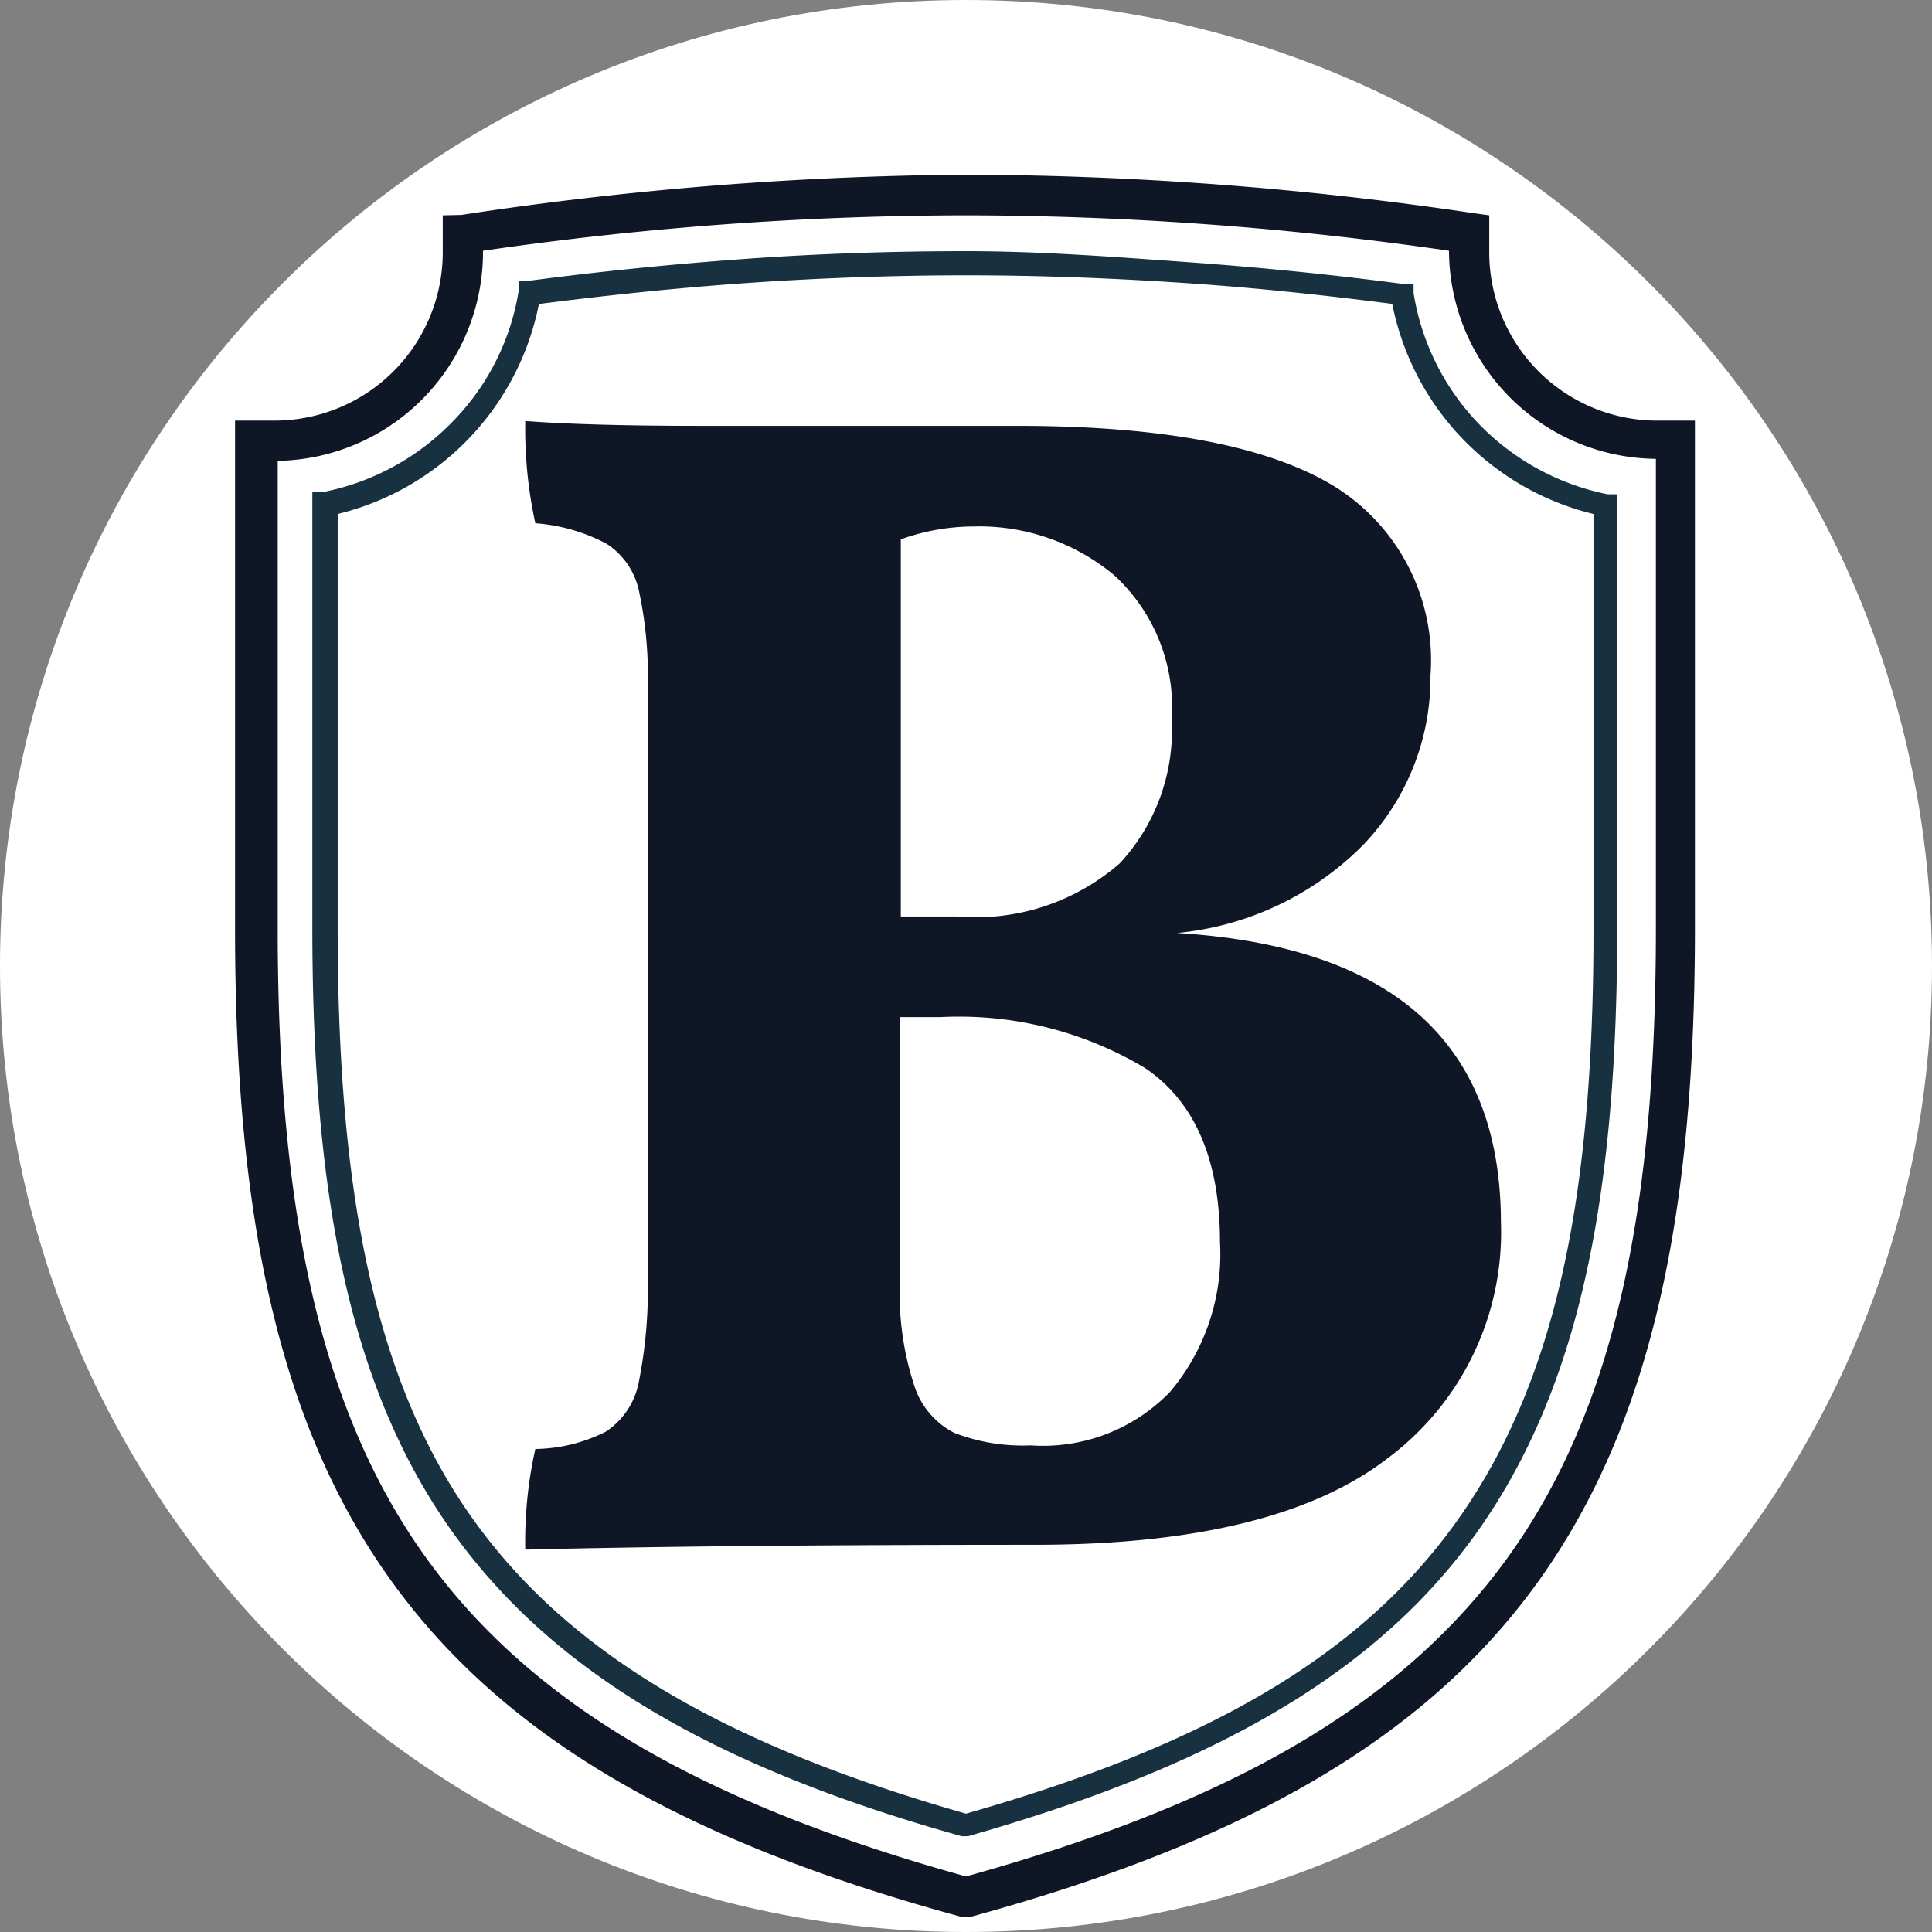 <?xml version="1.0" encoding="UTF-8"?>
<svg data-bbox="0 0 48 48" viewBox="0 0 48 48" xmlns="http://www.w3.org/2000/svg" data-type="ugc">
    <rect x="0" y="0" width="48" height="48" fill="#808080" stroke="none"/>
    <g>
        <path fill="#ffffff" d="M48 24c0 13.255-10.745 24-24 24S0 37.255 0 24 10.745 0 24 0s24 10.745 24 24"/>
        <g>
            <path d="M12 6.23a84 84 0 0 1 12-.88 84 84 0 0 1 12 .88 5.19 5.19 0 0 0 5.14 5.17v11.68c0 6.89-1 11.89-3.67 15.6S30.52 44.81 24 46.62c-6.52-1.81-10.79-4.26-13.43-7.94S6.9 30 6.9 23.08V11.45A5.19 5.19 0 0 0 12 6.28Zm12-1.89a87 87 0 0 0-12.54 1l-.46.01v.93a4.18 4.18 0 0 1-4.16 4.17h-1v12.63c0 7.1 1.07 12.28 3.87 16.18s7.29 6.49 14.16 8.36h.26c6.83-1.87 11.32-4.45 14.11-8.36s3.87-9.08 3.87-16.18V10.45h-1A4.18 4.18 0 0 1 37 6.28v-.93l-.43-.06A87 87 0 0 0 24 4.34" fill="#0f1726"/>
            <path d="M13.41 7.55c1.72-.22 3.44-.4 5.17-.52s3.6-.19 5.42-.19 3.62.07 5.42.19 3.45.3 5.17.52a6.71 6.71 0 0 0 5 5.22v10.31c0 6.39-.85 11-3.24 14.49S30.1 43.32 24 45.06c-6.1-1.74-10-4.06-12.37-7.49s-3.24-8.1-3.24-14.49V12.77a6.71 6.71 0 0 0 5-5.22Zm5.13-1.12c-1.81.13-3.62.31-5.43.55h-.22v.22a6 6 0 0 1-1.62 3.25A6.13 6.13 0 0 1 8 12.23h-.24v10.8c0 6.51.88 11.26 3.34 14.83s6.49 6 12.79 7.76h.16c6.3-1.79 10.33-4.17 12.79-7.76s3.34-8.32 3.34-14.83V12.28h-.24a6.13 6.13 0 0 1-3.2-1.75 6.06 6.06 0 0 1-1.62-3.25v-.22h-.22c-1.81-.24-3.62-.42-5.43-.55s-3.65-.27-5.47-.27-3.64.06-5.46.19" fill="#183140"/>
            <path d="M18.58 7c-1.73.12-3.45.3-5.17.52a6.71 6.71 0 0 1-5 5.22v10.34c0 6.39.85 11 3.24 14.49S17.9 43.32 24 45.06V6.84c-1.82 0-3.62.07-5.42.16" fill="none"/>
            <path d="M37.29 30.37a7 7 0 0 1-2.8 5.85q-2.79 2.16-8.78 2.16-7.77 0-12.66.12a10.5 10.5 0 0 1 .25-2.5 4 4 0 0 0 1.75-.43 1.9 1.9 0 0 0 .82-1.23 11.8 11.8 0 0 0 .22-2.69V17.14a10 10 0 0 0-.22-2.48 1.85 1.85 0 0 0-.8-1.15A4.45 4.45 0 0 0 13.3 13a11 11 0 0 1-.25-2.54c1.07.08 2.52.12 4.36.12h7.86q5.34 0 7.81 1.46a5.08 5.08 0 0 1 2.46 4.74A6 6 0 0 1 33.86 21a7.5 7.5 0 0 1-4.62 2.18q8.04.49 8.05 7.19m-9.61-16.08a5.24 5.24 0 0 0-3.49-1.21 5.4 5.4 0 0 0-1.81.32v9.37h1.39a5.45 5.45 0 0 0 4.05-1.32 4.86 4.86 0 0 0 1.29-3.57 4.45 4.45 0 0 0-1.43-3.59m1.39 20.29a5.3 5.3 0 0 0 1.24-3.72c0-2.05-.63-3.5-1.87-4.33a9 9 0 0 0-5.08-1.26h-1v6.53a7.3 7.3 0 0 0 .35 2.61 2 2 0 0 0 1 1.19 4.7 4.7 0 0 0 1.89.31 4.39 4.39 0 0 0 3.47-1.33" fill="#0f1726"/>
        </g>
    </g>
</svg>
